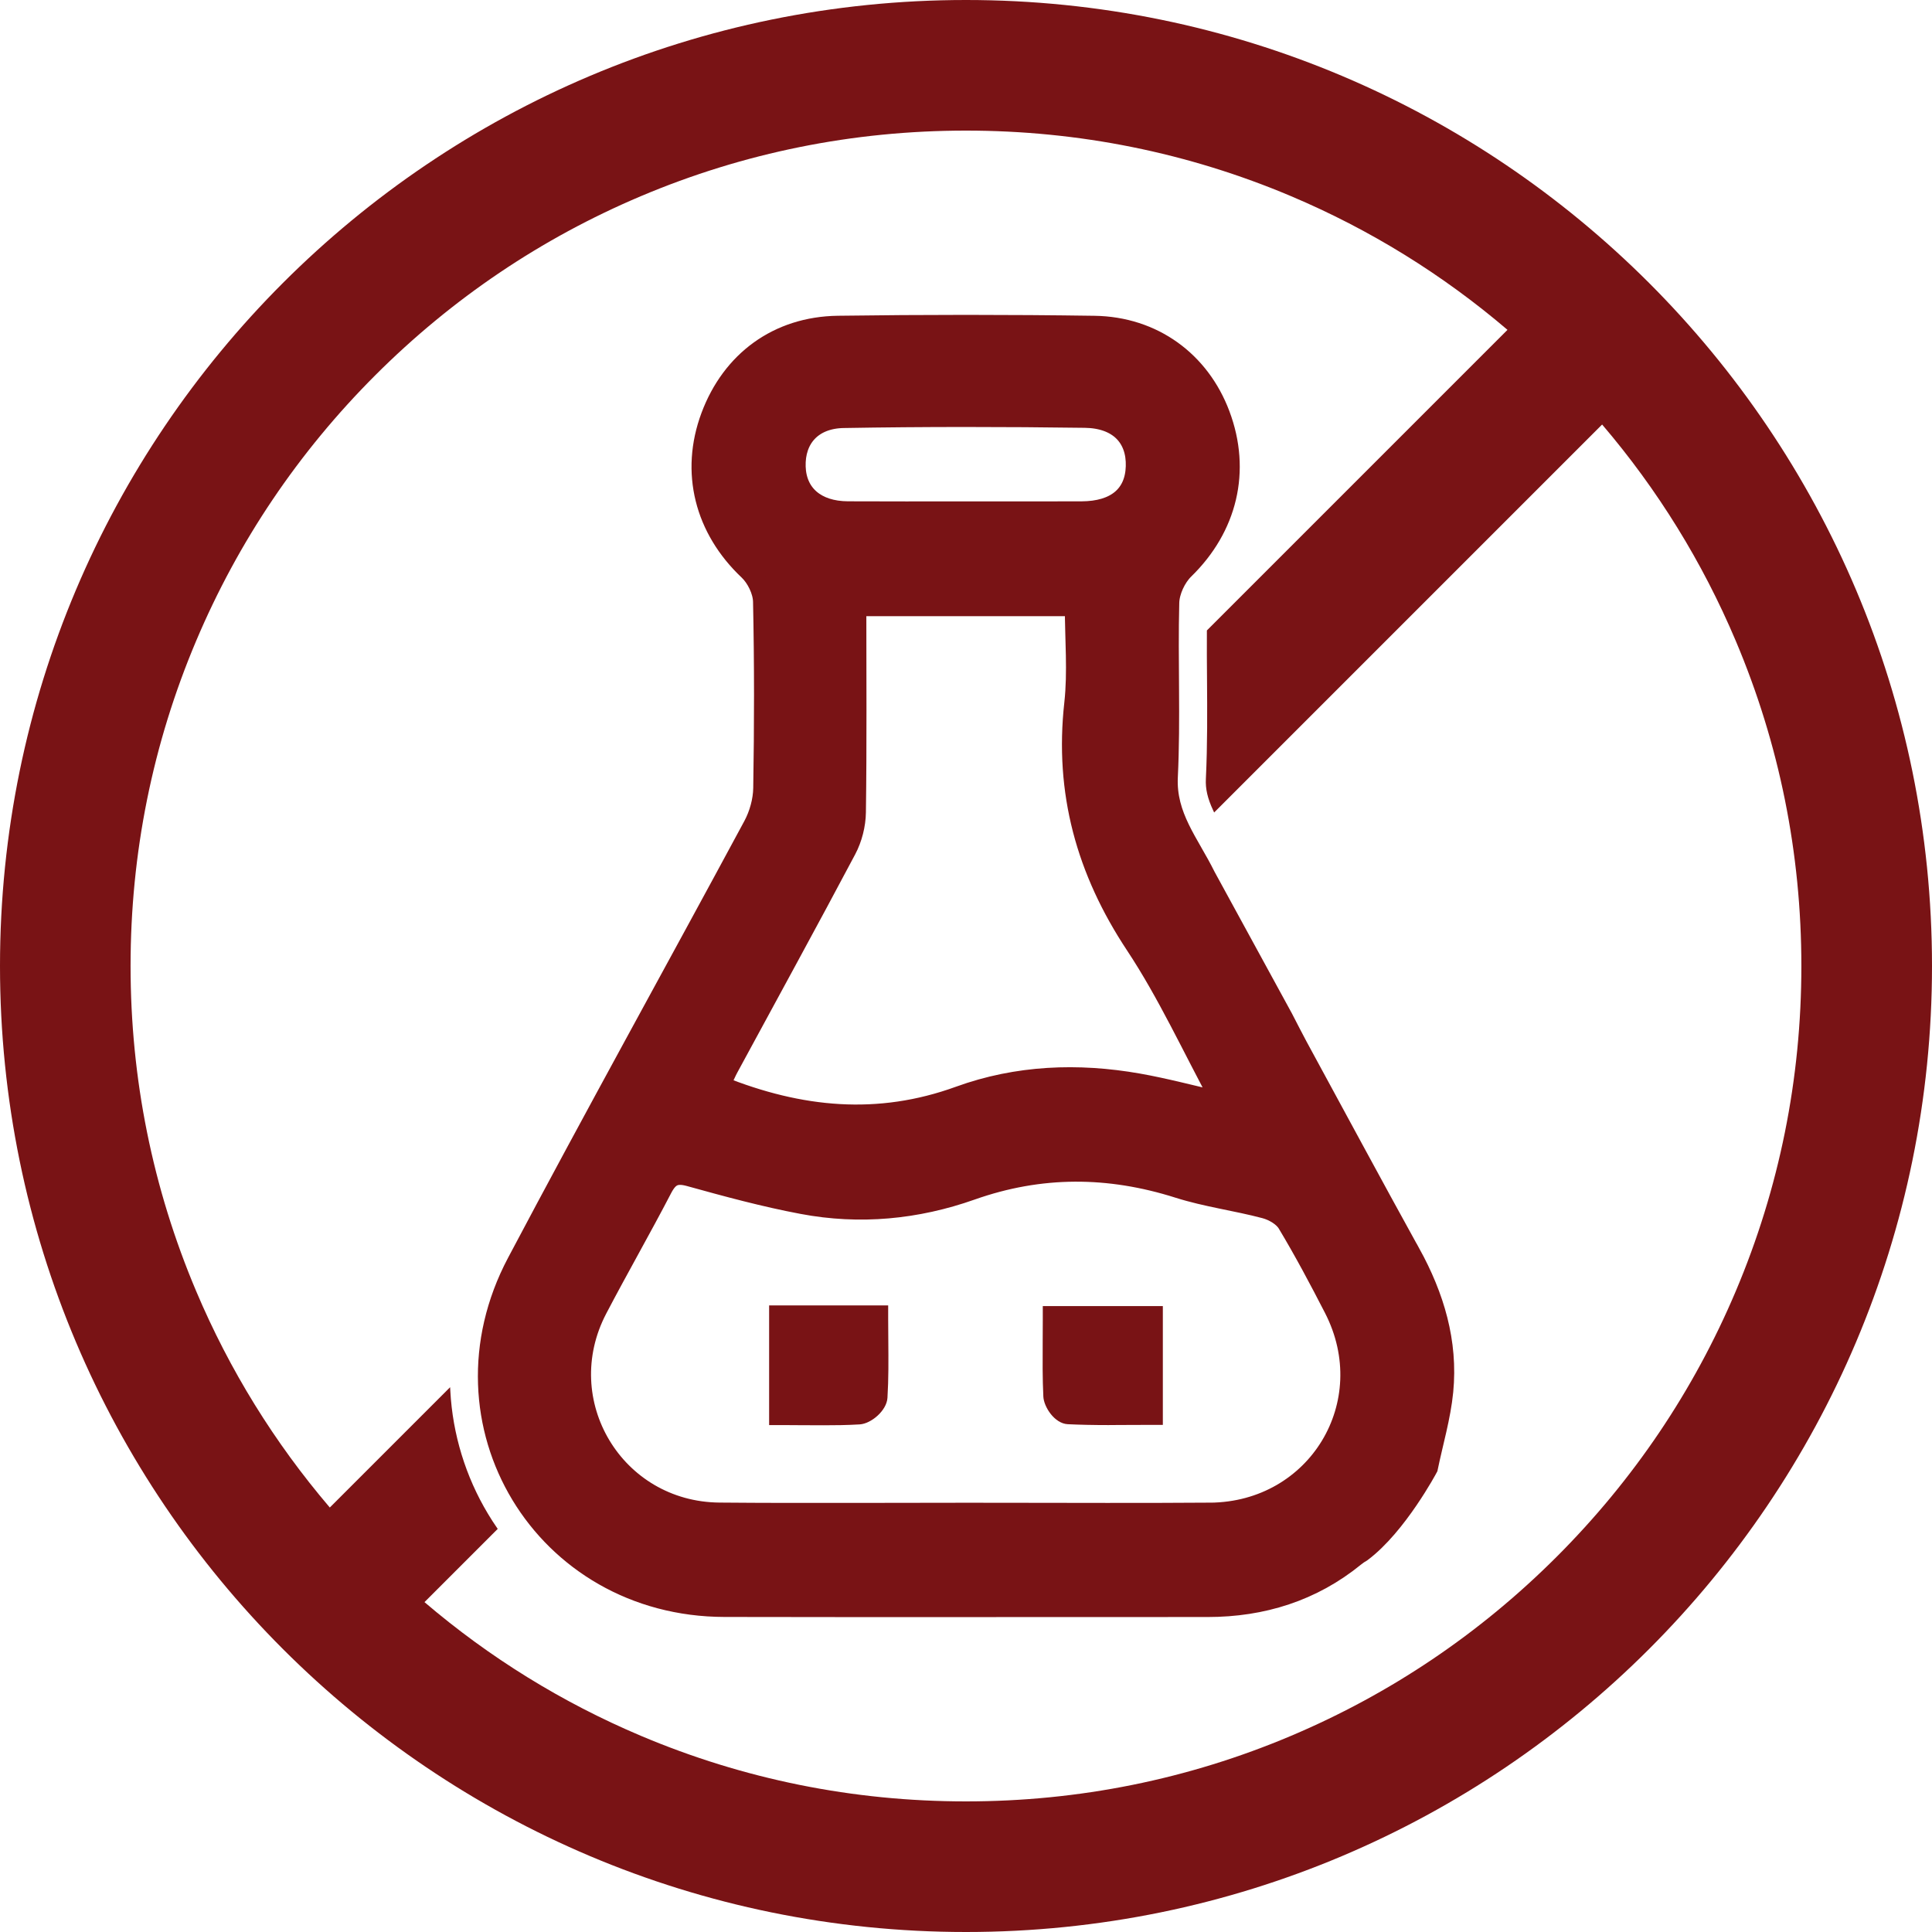 <svg viewBox="0 0 595.28 595.28" xmlns="http://www.w3.org/2000/svg" data-name="Layer 1" id="Layer_1">
  <defs>
    <style>
      .cls-1 {
        stroke-width: 0px;
      }

      .cls-1, .cls-2 {
        fill: #791315;
      }

      .cls-2 {
        stroke: #791315;
        stroke-miterlimit: 10;
        stroke-width: 6.1px;
      }
    </style>
  </defs>
  <path d="M297.64,0C133.26,0,0,133.26,0,297.64s133.26,297.64,297.64,297.64,297.64-133.26,297.64-297.64S462.02,0,297.64,0ZM479.65,479.65c-23.65,23.65-51.19,42.22-81.83,55.18-31.71,13.41-65.41,20.21-100.18,20.21s-68.47-6.8-100.18-20.21c-24.31-10.28-46.66-24.11-66.67-41.19l22.57-22.57-.24-.34c-.91-1.31-1.82-2.71-2.77-4.3-6.89-11.46-10.9-24.57-11.6-37.89l-.06-1.12-37.07,37.07c-17.08-20.01-30.9-42.35-41.18-66.67-13.41-31.71-20.21-65.41-20.21-100.18s6.8-68.47,20.21-100.18c12.96-30.65,31.53-58.18,55.18-81.83,23.65-23.65,51.19-42.22,81.83-55.18,31.71-13.41,65.41-20.21,100.18-20.21s68.47,6.8,100.18,20.21c24.31,10.28,46.66,24.11,66.67,41.18l-92.62,92.62v.21c-.03,5.16,0,10.23.04,14.51.07,10.09.15,20.52-.35,30.99-.16,3.11.51,6.02,2.25,9.74l.3.64,119.54-119.54c17.08,20.01,30.9,42.35,41.18,66.67,13.41,31.71,20.21,65.41,20.21,100.18s-6.8,68.47-20.21,100.18c-12.96,30.65-31.53,58.18-55.18,81.83Z" class="cls-1"></path>
  <g>
    <path d="M434.62,386.15c-11.72-21.21-23.2-42.56-34.78-63.86-1.33-2.45-2.57-4.95-4.49-8.63l-23.82-43.62c-5.12-10.37-12.26-18.49-11.67-30.66.87-17.87-.02-35.81.44-53.7.09-3.49,2.07-7.75,4.6-10.22,13.28-12.94,17.56-30.36,11.03-47.72-6.19-16.47-20.62-27.13-38.74-27.39-26.35-.38-52.69-.37-79.01-.01-18.53.26-32.79,10.84-39.17,27.91-6.44,17.24-1.93,34.72,11.62,47.51,2.4,2.28,4.36,6.29,4.44,9.56.41,19.18.38,38.37.06,57.54-.06,3.86-1.24,8.08-3.08,11.52-24.19,44.91-48.97,89.52-72.83,134.62-26.17,49.44,8.2,106.07,64.03,106.16,49.61.1,99.21.01,148.82.02,16.91,0,32.28-4.82,45.39-15.5.74-.6,1.44-1.08,2.1-1.44,10.96-8.2,20.42-25.98,20.42-25.98,1.62-7.84,3.96-15.64,4.74-23.59,1.48-15.18-2.76-29.23-10.08-42.52ZM259.96,128.83c24.79-.43,49.58-.4,74.36-.06,10.36.16,15.87,6.08,15.6,14.96-.26,8.8-6.14,13.74-16.64,13.79-12.01.05-24.02.01-36.04.01s-24.02.05-36.03-.02c-9.74-.06-15.74-5.25-16.02-13.67-.28-8.66,5.06-14.85,14.76-15.01ZM224.8,328.45c12.02-22.21,24.19-44.35,36.01-66.66,1.82-3.43,2.89-7.66,2.94-11.52.29-20.92.13-41.84.13-63.46h67.26c0,10.18.91,20.16-.17,29.93-3.04,27.31,3.68,51.53,18.82,74.4,9.95,15.02,17.49,31.62,26.6,48.4-9.19-2.08-17.37-4.29-25.66-5.75-18.66-3.29-37.33-2.55-55.13,3.91-24.96,9.07-49.03,6.73-73.71-3.17,1-2.12,1.85-4.16,2.9-6.08ZM372.8,466.04c-21.18.15-42.35.06-63.53.04-3.88-.01-7.77-.01-11.65-.01-11.5,0-22.99.04-34.49.05-13.83.02-27.64.02-41.46-.1-32.36-.28-52.57-34.06-37.57-62.72,6.51-12.44,13.5-24.61,19.97-37.06,2.01-3.85,4.05-4.95,8.41-3.74,11.5,3.19,23.05,6.33,34.77,8.53,17.63,3.34,35.17,1.66,52.03-4.3,21.3-7.53,42.35-7.42,63.79-.62,8.68,2.76,17.86,3.93,26.69,6.28,2.56.68,5.57,2.41,6.86,4.57,5.12,8.52,9.79,17.32,14.34,26.17,15.07,29.3-5.14,62.68-38.15,62.92Z" class="cls-2"></path>
    <g>
      <g>
        <path d="M272.22,430.62c-.19,3.29-4.49,6.86-7.41,7.05-3.66.22-7.28.27-10.97.27-2.04,0-4.08-.01-6.18-.02-2.11-.02-4.24-.04-6.41-.04h-3.05v-34.43h34.25v3.05c0,2.16.01,4.28.04,6.39.05,6.1.1,11.86-.26,17.74Z" class="cls-1"></path>
        <path d="M253.84,438.54c-1.85,0-3.72-.01-5.62-.02h-.57c-2.11-.03-4.24-.04-6.41-.04h-3.66v-35.65h35.46v3.66c0,2.16.01,4.27.04,6.38v.12c.05,6.07.1,11.8-.26,17.66-.21,3.61-4.75,7.42-7.98,7.62-3.96.24-7.79.27-11.01.27ZM238.8,437.26h2.44c2.17,0,4.31.01,6.42.04h.56c1.9.01,3.76.02,5.61.02,3.21,0,7.01-.03,10.94-.27,2.68-.17,6.67-3.54,6.84-6.47h0c.35-5.82.3-11.53.26-17.58v-.12c-.03-2.11-.04-4.23-.04-6.39v-2.44h-33.03v33.21Z" class="cls-1"></path>
      </g>
      <g>
        <path d="M253.84,438.54c-1.99,0-3.99-.01-6.04-.02h-.14c-2.11-.03-4.24-.04-6.41-.04h-3.66v-35.65h35.46v3.66c0,2.16.01,4.27.04,6.38.05,6.19.1,11.92-.26,17.78h0c-.21,3.61-4.75,7.42-7.98,7.62-3.96.24-7.79.27-11.01.27ZM238.8,437.26h2.44c2.17,0,4.31.01,6.42.04h.14c2.05.01,4.04.02,6.03.02,3.21,0,7.01-.03,10.94-.27,2.68-.17,6.67-3.54,6.84-6.47h0c.35-5.82.3-11.53.26-17.58-.03-2.23-.04-4.35-.04-6.51v-2.44h-33.03v33.21Z" class="cls-1"></path>
        <path d="M253.84,439.15c-1.8,0-3.61,0-5.46-.02h-.73c-2.11-.03-4.24-.04-6.4-.04h-4.27v-36.87h36.68v4.27c0,2.15.01,4.27.04,6.38.05,6.14.1,11.94-.26,17.82-.24,3.96-5.02,7.97-8.55,8.19-3.98.24-7.82.27-11.05.27ZM247.71,437.91h.67c1.84.01,3.65.02,5.45.02,3.11,0,6.79-.03,10.6-.25-3.82.22-7.49.25-10.6.25-1.8,0-3.61,0-5.45-.02h-.67ZM238.2,437.87h3.05c1.88,0,3.73,0,5.56.03-1.83-.02-3.68-.03-5.56-.03h-3.05ZM239.41,436.65h1.83c2.18,0,4.31.01,6.43.04h.72c1.84.01,3.65.02,5.45.02,3.19,0,6.98-.03,10.9-.27,2.4-.15,6.11-3.29,6.27-5.9.35-5.82.3-11.51.25-17.54-.03-2.23-.04-4.35-.04-6.52v-1.83h-31.81v31.99ZM272.45,410.05c0,.93.01,1.88.03,2.84h0c-.01-.95-.02-1.89-.03-2.84ZM238.2,403.44h34.25s-34.25,0-34.25,0Z" class="cls-1"></path>
      </g>
    </g>
    <g>
      <g>
        <path d="M357.06,403.66v34.16h-3.05c-2.05,0-4.1.01-6.14.02-2.02.01-4.06.02-6.12.02-4.22,0-8.49-.06-12.7-.27-3.27-.16-6.23-4.63-6.36-7.35-.27-5.64-.23-11.22-.2-17.12.01-2.11.02-4.24.02-6.42v-3.05h34.55Z" class="cls-1"></path>
        <path d="M341.75,438.48c-4.96,0-9-.08-12.73-.27-3.62-.18-6.79-4.92-6.94-7.93-.27-5.61-.23-11.13-.2-16.98v-.17c.01-2.11.03-4.24.03-6.42v-3.66h35.77v35.38h-3.66c-1.9,0-3.8.01-5.7.02h-.44c-2.02.01-4.06.03-6.12.03ZM323.12,404.27v2.44c0,2.18-.01,4.32-.02,6.43v.17c-.04,5.83-.07,11.34.19,16.91.12,2.45,2.88,6.63,5.79,6.77,3.71.18,7.74.27,12.67.27,2.06,0,4.09-.01,6.12-.02h.44c1.9-.01,3.81-.02,5.71-.02h2.44v-32.94h-33.33Z" class="cls-1"></path>
      </g>
      <g>
        <path d="M341.75,438.48c-4.96,0-9-.09-12.73-.27-3.63-.18-6.79-4.93-6.94-7.93-.27-5.62-.23-11.17-.2-17.03.01-2.23.03-4.36.03-6.54v-3.66h35.77v35.38h-3.66c-2.05,0-4.09.01-6.14.02-2.03.01-4.07.03-6.13.03ZM323.12,404.27v2.44c0,2.18-.01,4.32-.02,6.43-.04,5.97-.07,11.49.19,17.08.12,2.45,2.88,6.63,5.79,6.77,3.71.18,7.74.27,12.67.27,2.06,0,4.09-.01,6.12-.03,2.05-.01,4.1-.02,6.15-.02h2.44v-32.94h-33.33Z" class="cls-1"></path>
        <path d="M341.75,439.09c-4.96,0-9.02-.09-12.76-.27-4.06-.2-7.36-5.3-7.52-8.51-.27-5.59-.23-11.08-.2-16.9v-.17c.01-2.22.03-4.36.03-6.54v-4.27h36.99v36.6h-4.27c-2.04,0-4.08.01-6.13.02-2.04.01-4.07.03-6.14.03ZM335.49,437.82c1.94.04,4,.05,6.26.05,1.18,0,2.36,0,3.53-.01-1.17,0-2.35,0-3.53,0-2.26,0-4.33-.02-6.26-.05ZM354.01,437.82c-1.76,0-3.52,0-5.29.02,1.77,0,3.53-.02,5.29-.02h3.05v-34.16h-34.55s34.55,0,34.55,0v34.16h-3.05ZM323.73,404.88v1.83c0,2.18-.01,4.32-.02,6.43-.04,5.9-.07,11.48.19,17.05.11,2.24,2.67,6.07,5.21,6.19,3.69.18,7.7.27,12.64.27,2.06,0,4.09-.01,6.11-.02,2.05-.01,4.1-.02,6.15-.02h1.83v-31.72h-32.11ZM322.5,410.94c0,.76,0,1.53-.01,2.31v.17c-.03,4.34-.05,8.5.05,12.65-.1-4.22-.07-8.48-.05-12.93,0-.73,0-1.46.01-2.19Z" class="cls-1"></path>
      </g>
    </g>
  </g>
</svg>